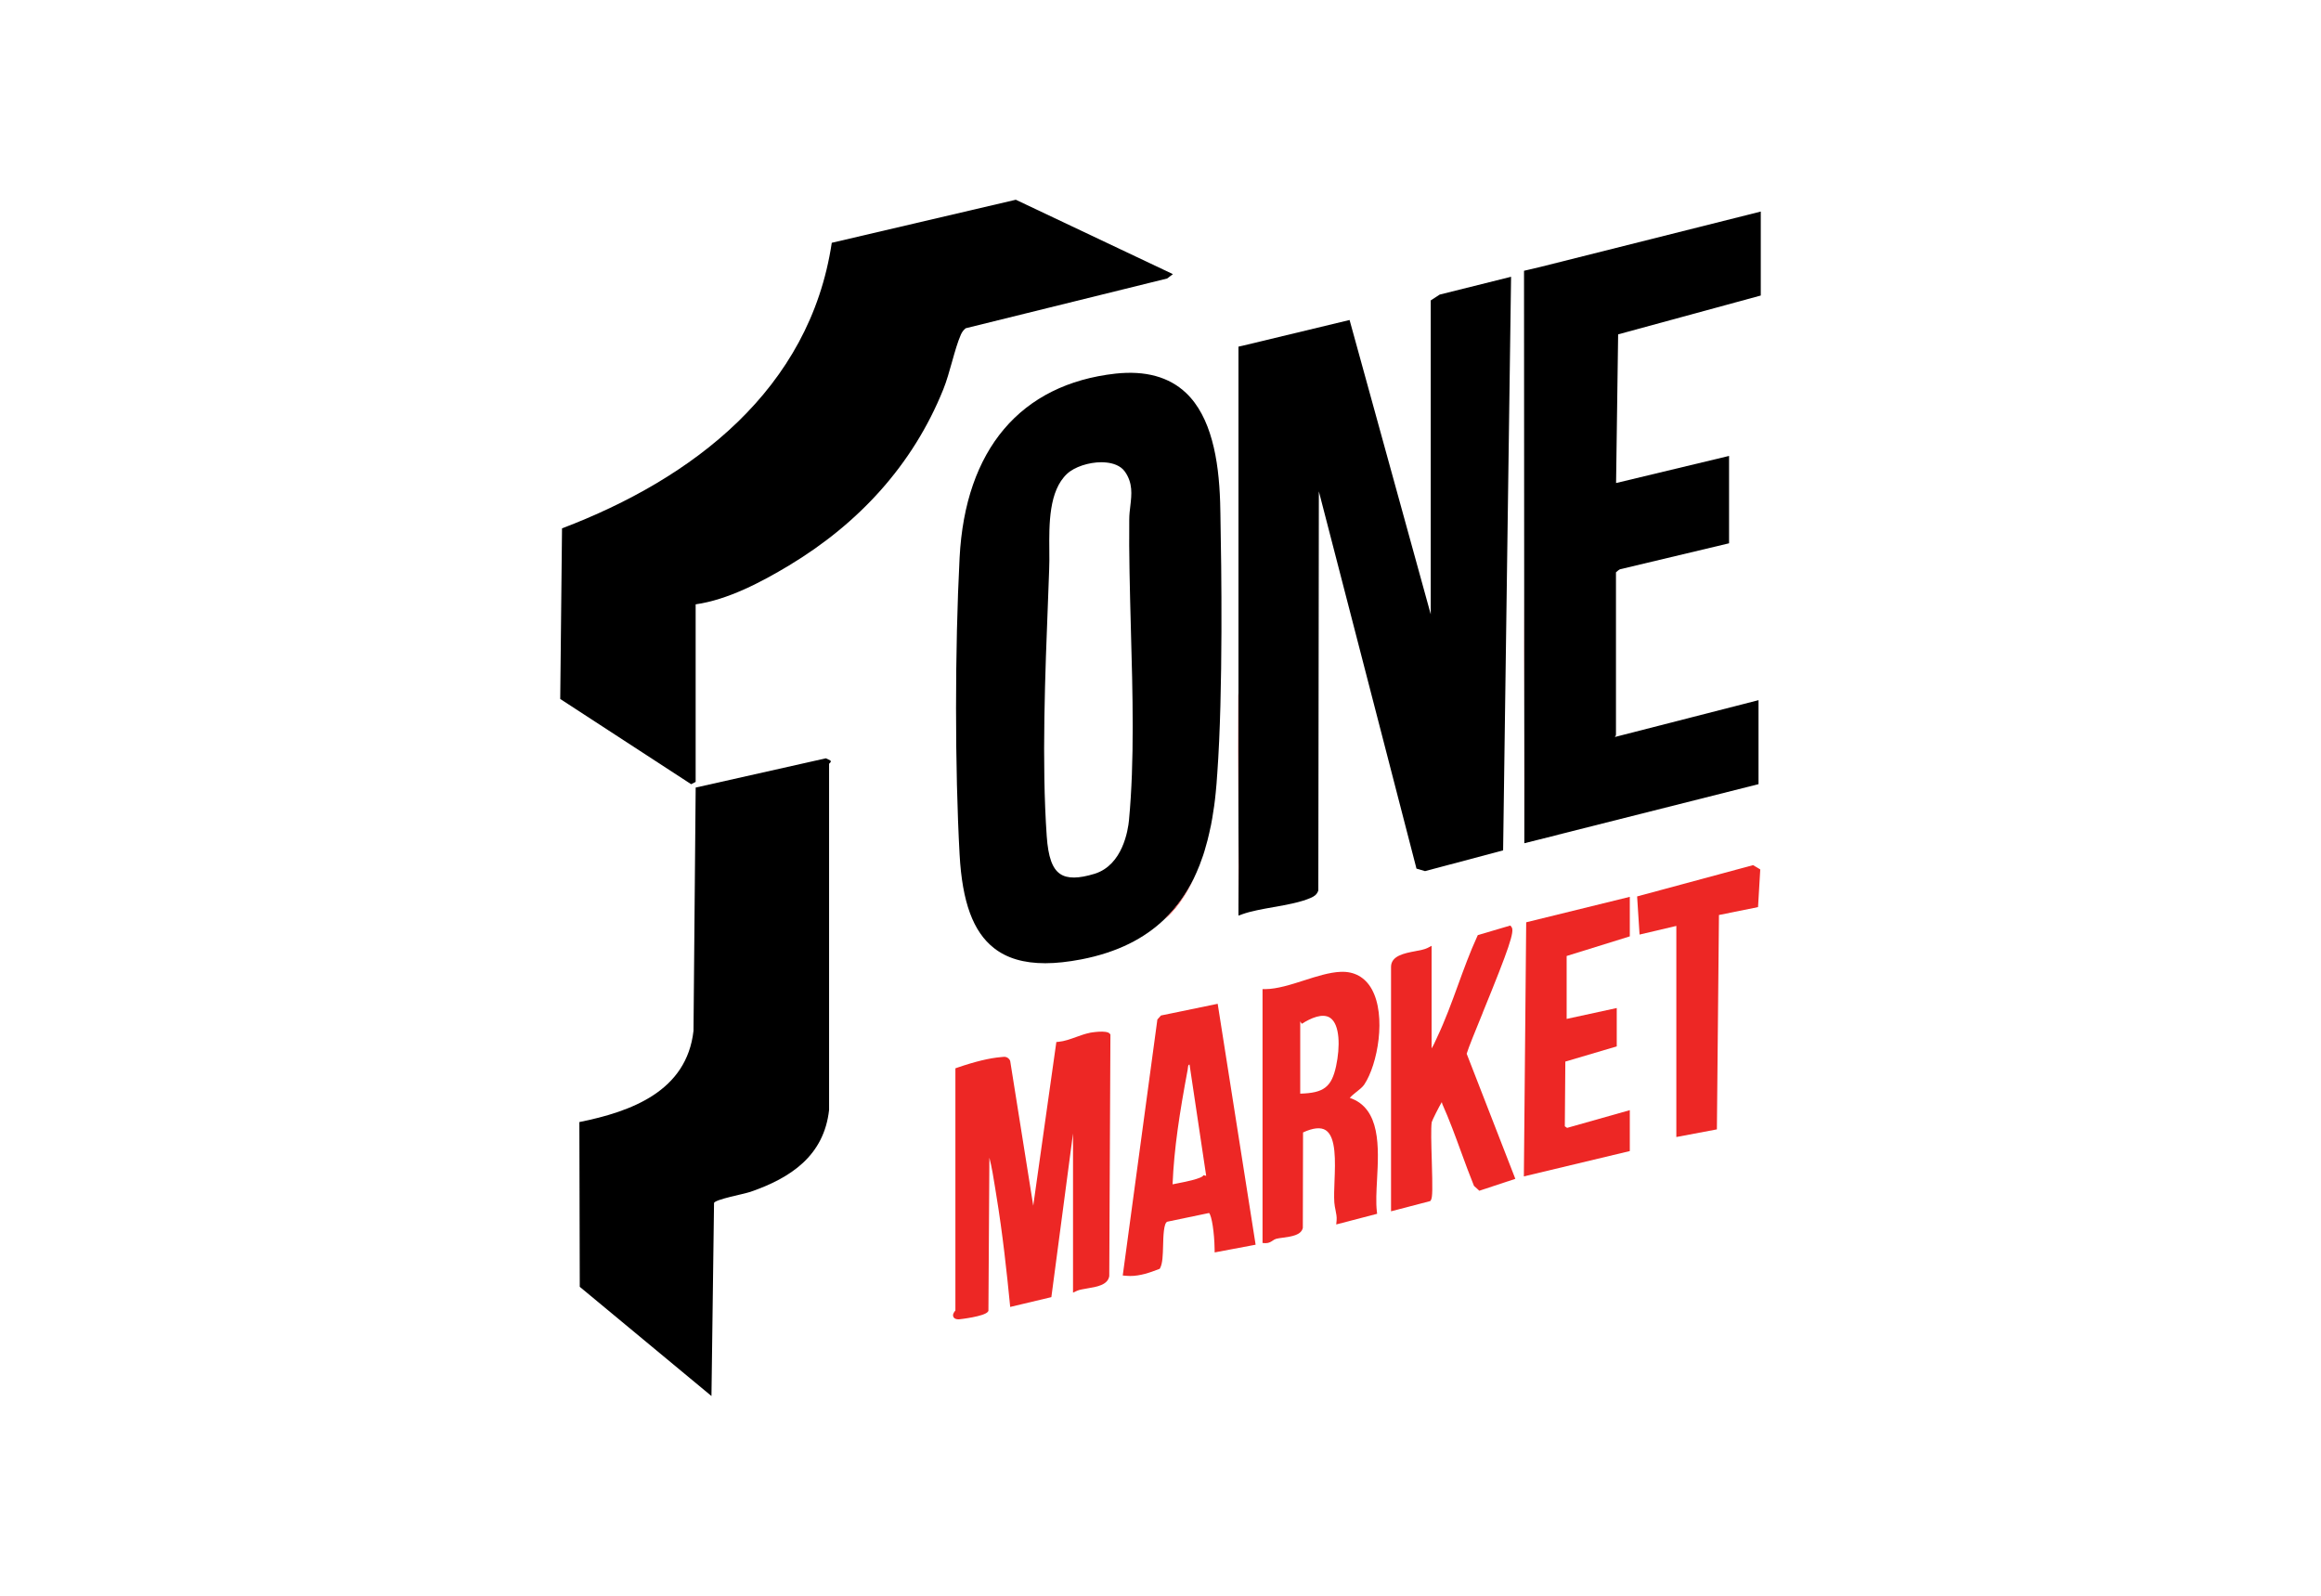 <?xml version="1.0" encoding="UTF-8"?>
<svg xmlns="http://www.w3.org/2000/svg" id="Layer_1" version="1.1" viewBox="0 0 841.89 595.28" width="16" height="11" preserveAspectRatio="xMidYMid meet">
  <!-- Generator: Adobe Illustrator 29.6.0, SVG Export Plug-In . SVG Version: 2.1.1 Build 207)  -->
  <defs>
    <style>
      .st0 {
        fill: #ed2725;
      }
    </style>
  </defs>
  <path d="M551.73,103.24l-2.97,213.98-29.13,7.74-3.2-.94-.14-.57-36.27-140.15-.2,148.86c-.54,1.71-1.77,2.29-2.74,2.74-3.74,1.66-8.91,2.6-13.94,3.48-4.14.74-8.43,1.49-11.68,2.66l-1.43.51v-1.54c.09-11.17.06-22.53,0-33.65v-177.05l.89-.2.77-.17,39.79-9.57,30.28,109.79v-117.1l3.34-2.17,26.65-6.65Z"/>
  <path class="st0" d="M450.03,258.45v47.93c0-2.11-.03-4.17-.03-6.25-.06-13.34-.11-27.13-.03-40.7,0-.34.03-.66.06-.97Z"/>
  <path d="M348.32,122.44l75.11-18.55,2.15-1.63-58.61-27.75-68.66,16.06c-8.21,54.78-51.86,87.99-100.63,106.53l-.67,63.64,48.85,31.8,1.67-.86v-66.24c11.96-1.68,24.49-8.28,34.85-14.51,25.91-15.59,46.16-37.44,57.53-65.66,2.56-6.35,4.13-14.87,6.56-20.44.42-.96,1-1.74,1.82-2.39Z"/>
  <path d="M296.14,282.87l-48.6,10.92-.81,90.74c-2.54,22.53-23.15,30.13-42.58,34.04l.15,61.46,49.13,40.74.96-72.03c.45-1.33,11.28-3.35,13.58-4.14,15.03-5.19,27.42-13.44,29.34-30.56v-129.1c0-.22,1.05-.65.45-1.27l-1.63-.79Z"/>
  <path d="M644.88,78.94v31.3l-.77.21-52.44,14.28-.77,55.46,42.15-10.11v32.59l-40.67,9.69c-.32.12-1.17.77-1.52,1.14v60.47c0,.45-.23.77-.43.94v.02l53.61-13.74v31.33l-74.75,18.85v.03l-12.62,3.16v-1.37c.09-15.22.03-30.68-.02-45.64v-.86l-.03-47.64v-.12l-.06-117.92,5.74-1.35.63-.15,81.94-20.59Z"/>
  <path class="st0" d="M556.65,266.7c-.06-15.62-.11-31.76-.03-47.64l.03,47.64Z"/>
  <path class="st0" d="M394.52,385.3c-1.62.31-3.28.91-5.03,1.54-2.19.79-4.45,1.6-6.55,1.79l-.85.08-8.62,61.06-8.59-53.93-.17-.43c-.91-1.36-2.04-1.21-2.8-1.12l-.4.04c-4.3.35-9.81,1.68-16.36,3.94l-.72.25v90.33c-.04.06-.1.13-.16.21-.41.54-1.02,1.37-.55,2.25.39.73,1.25.84,1.82.84.15,0,.28,0,.38-.01.09,0,9.47-1.05,10.66-2.86l.17-.26.36-57.15c.91,3.51,1.55,7.51,2.12,11.11l.42,2.61c2.43,14.72,4,29.5,5.1,40.73l.12,1.22,15.36-3.66,8.08-61.05v59.37l1.52-.7c.83-.38,2.28-.62,3.81-.88,3.57-.59,7.61-1.26,8.19-4.56l.43-90.11-.17-.27c-1.04-1.6-7.5-.42-7.57-.41Z"/>
  <path class="st0" d="M494.06,407.32c1.18-.94,2.29-1.83,2.91-2.76,4.97-7.44,8.33-25.67,2.77-35.6-2.47-4.4-6.48-6.64-11.55-6.43-4.21.16-9.03,1.7-13.69,3.2-4.93,1.58-10.04,3.21-14.43,3.25h-1.06v94.7l1,.06c.08,0,.16,0,.25,0,1.12,0,1.91-.52,2.54-.94.42-.28.81-.54,1.29-.67.56-.16,1.48-.29,2.47-.42,3.23-.44,6.89-.94,7.48-3.66l.08-35.61c3.79-1.74,6.64-2.02,8.48-.82,3.9,2.55,3.55,11.65,3.26,18.97-.11,2.95-.22,5.74-.07,7.96.07.99.26,1.95.45,2.87.26,1.32.52,2.57.4,3.84l-.14,1.51,15.26-3.98-.11-.93c-.38-3.27-.16-7.46.08-11.89.63-11.85,1.42-26.52-10.17-30.42.57-.7,1.68-1.59,2.49-2.24ZM473.65,381.92c3.29-2.09,7.81-4.16,10.64-2.19,3.61,2.52,3.69,10.82,2.17,17.92-1.69,7.86-4.57,10.08-13.39,10.32v-26.96l.57.9Z"/>
  <path class="st0" d="M541.15,377.77c9.85-24.12,11.97-30.39,10.76-31.94l-.45-.58-12.14,3.58-.2.44c-2.73,5.94-5,12.19-7.2,18.24-2.37,6.51-4.82,13.23-7.82,19.53l-.17.38c-.83,1.91-1.43,3.02-1.85,3.67v-38.26l-1.56.81c-1,.52-2.71.84-4.51,1.18-4.04.76-9.06,1.7-9.06,5.87v91.17l14.64-3.82.23-.35c.63-.98.64-4.21.33-14.78-.18-6-.36-12.2-.02-14.3.19-.79,2.81-5.93,3.75-7.48,0,0,0,.01,0,.02.07.3.14.57.23.76,2.59,5.78,4.82,11.88,6.97,17.77,1.53,4.18,3.11,8.5,4.81,12.69l2,1.82,13.43-4.44-18.15-46.67c.69-2.31,3.17-8.36,6.01-15.32Z"/>
  <path class="st0" d="M421.12,378.81l-1.34,1.5-12.92,95.49,1.1.11c.56.06,1.1.08,1.65.08,3.76,0,7.32-1.24,10.67-2.54l.38-.15.19-.36c.89-1.73.97-4.86,1.06-8.18.09-3.6.22-8.52,1.57-9.02l15.59-3.25c1,1.07,1.96,7.24,2.06,13.44l.02,1.27,15.28-2.88-14.15-89.87-21.15,4.36ZM438,438.63l-1.04-.24c-.32,1.24-7.24,2.57-9.51,3.01-.75.15-1.43.27-2,.4.54-13.38,2.64-26.8,5.62-42.71.04-.25.08-.5.1-.75.11-1.01.2-1.13.61-1.22l6.21,41.52s0,0,0,0ZM431.63,396.05s0,0,0,0v.02s0-.02,0-.02Z"/>
  <polygon class="st0" points="556.5 438.84 596.02 429.39 596.02 414.13 572.63 420.74 571.78 420.15 571.97 396.01 591.15 390.34 591.15 376.03 572.46 380.09 572.46 356.62 596.02 349.3 596.02 334.55 557.37 344.05 556.5 438.84"/>
  <polygon class="st0" points="598.75 334.4 599.66 348.63 613.38 345.4 613.38 424.15 628.51 421.3 629.28 341.33 643.86 338.38 644.69 324.34 642 322.73 598.75 334.4"/>
  <path class="st0" d="M556.65,267.56c.06,14.97.11,30.42.03,45.64l-.03-45.64Z"/>
  <path class="st0" d="M450.03,340.02v-33.65c.06,11.11.09,22.48,0,33.65Z"/>
  <path d="M443.32,193.44c0-.66,0-1.29-.03-1.86,0-1.37-.03-2.74-.09-4.11v-.06c-.26-8.14-1.09-16.11-3.06-23.19-1.94-7.05-5-13.22-9.68-17.65-6.34-6-15.17-8.4-26.28-7.2-35.44,3.94-56.09,28.33-58.18,68.66-1.77,34.1-1.77,78.6,0,110.73.97,17.77,5.06,28.85,12.85,34.93,4.8,3.77,11.11,5.63,19.11,5.63,4.03,0,8.48-.49,13.42-1.43,13.57-2.63,23.59-7.85,30.99-14.94.03-.03.09-.06.14-.14,4.51-4.37,8.05-9.43,10.8-14.99.37-.8.74-1.6,1.11-2.43.4-.89.77-1.8,1.14-2.74.43-1.14.86-2.31,1.29-3.57.14-.51.31-1.03.49-1.54.37-1.29.77-2.63,1.14-4.06.2-.83.43-1.71.63-2.63.2-.89.4-1.8.6-2.74.03-.09.03-.14.06-.23.17-.89.34-1.77.49-2.68.51-2.97.97-6.14,1.29-9.54.11-1.11.2-2.23.31-3.4.09-1.09.14-2.2.23-3.28.03-.11.03-.2.03-.29,2.23-30.76,1.54-78.52,1.2-95.25ZM409.21,305.8c-.37,3.91-2.37,16.85-12.8,20.14-6.03,1.86-10.25,1.89-12.91.06-2.91-1.97-4.46-6.31-5-14.11-1.91-27.45-.6-60.41.54-89.48l.37-9.97c.09-2.11.09-4.43.06-6.91-.09-10-.2-22.42,6.63-28.79,2.74-2.57,8.08-4.31,12.82-4.31.66,0,1.26.06,1.86.11,2.23.23,5.23,1.03,6.91,3.43,2.97,4.28,2.51,8.4,2,12.77-.2,1.63-.4,3.31-.4,5.03-.14,12.85.23,26.33.6,40.59.69,24.42,1.37,49.67-.69,71.46Z"/>
  <path class="st0" d="M422.52,342.82c4.51-4.37,8.05-9.43,10.8-14.99-4.68,9.91-9.74,14.19-10.8,14.99Z"/>
</svg>
